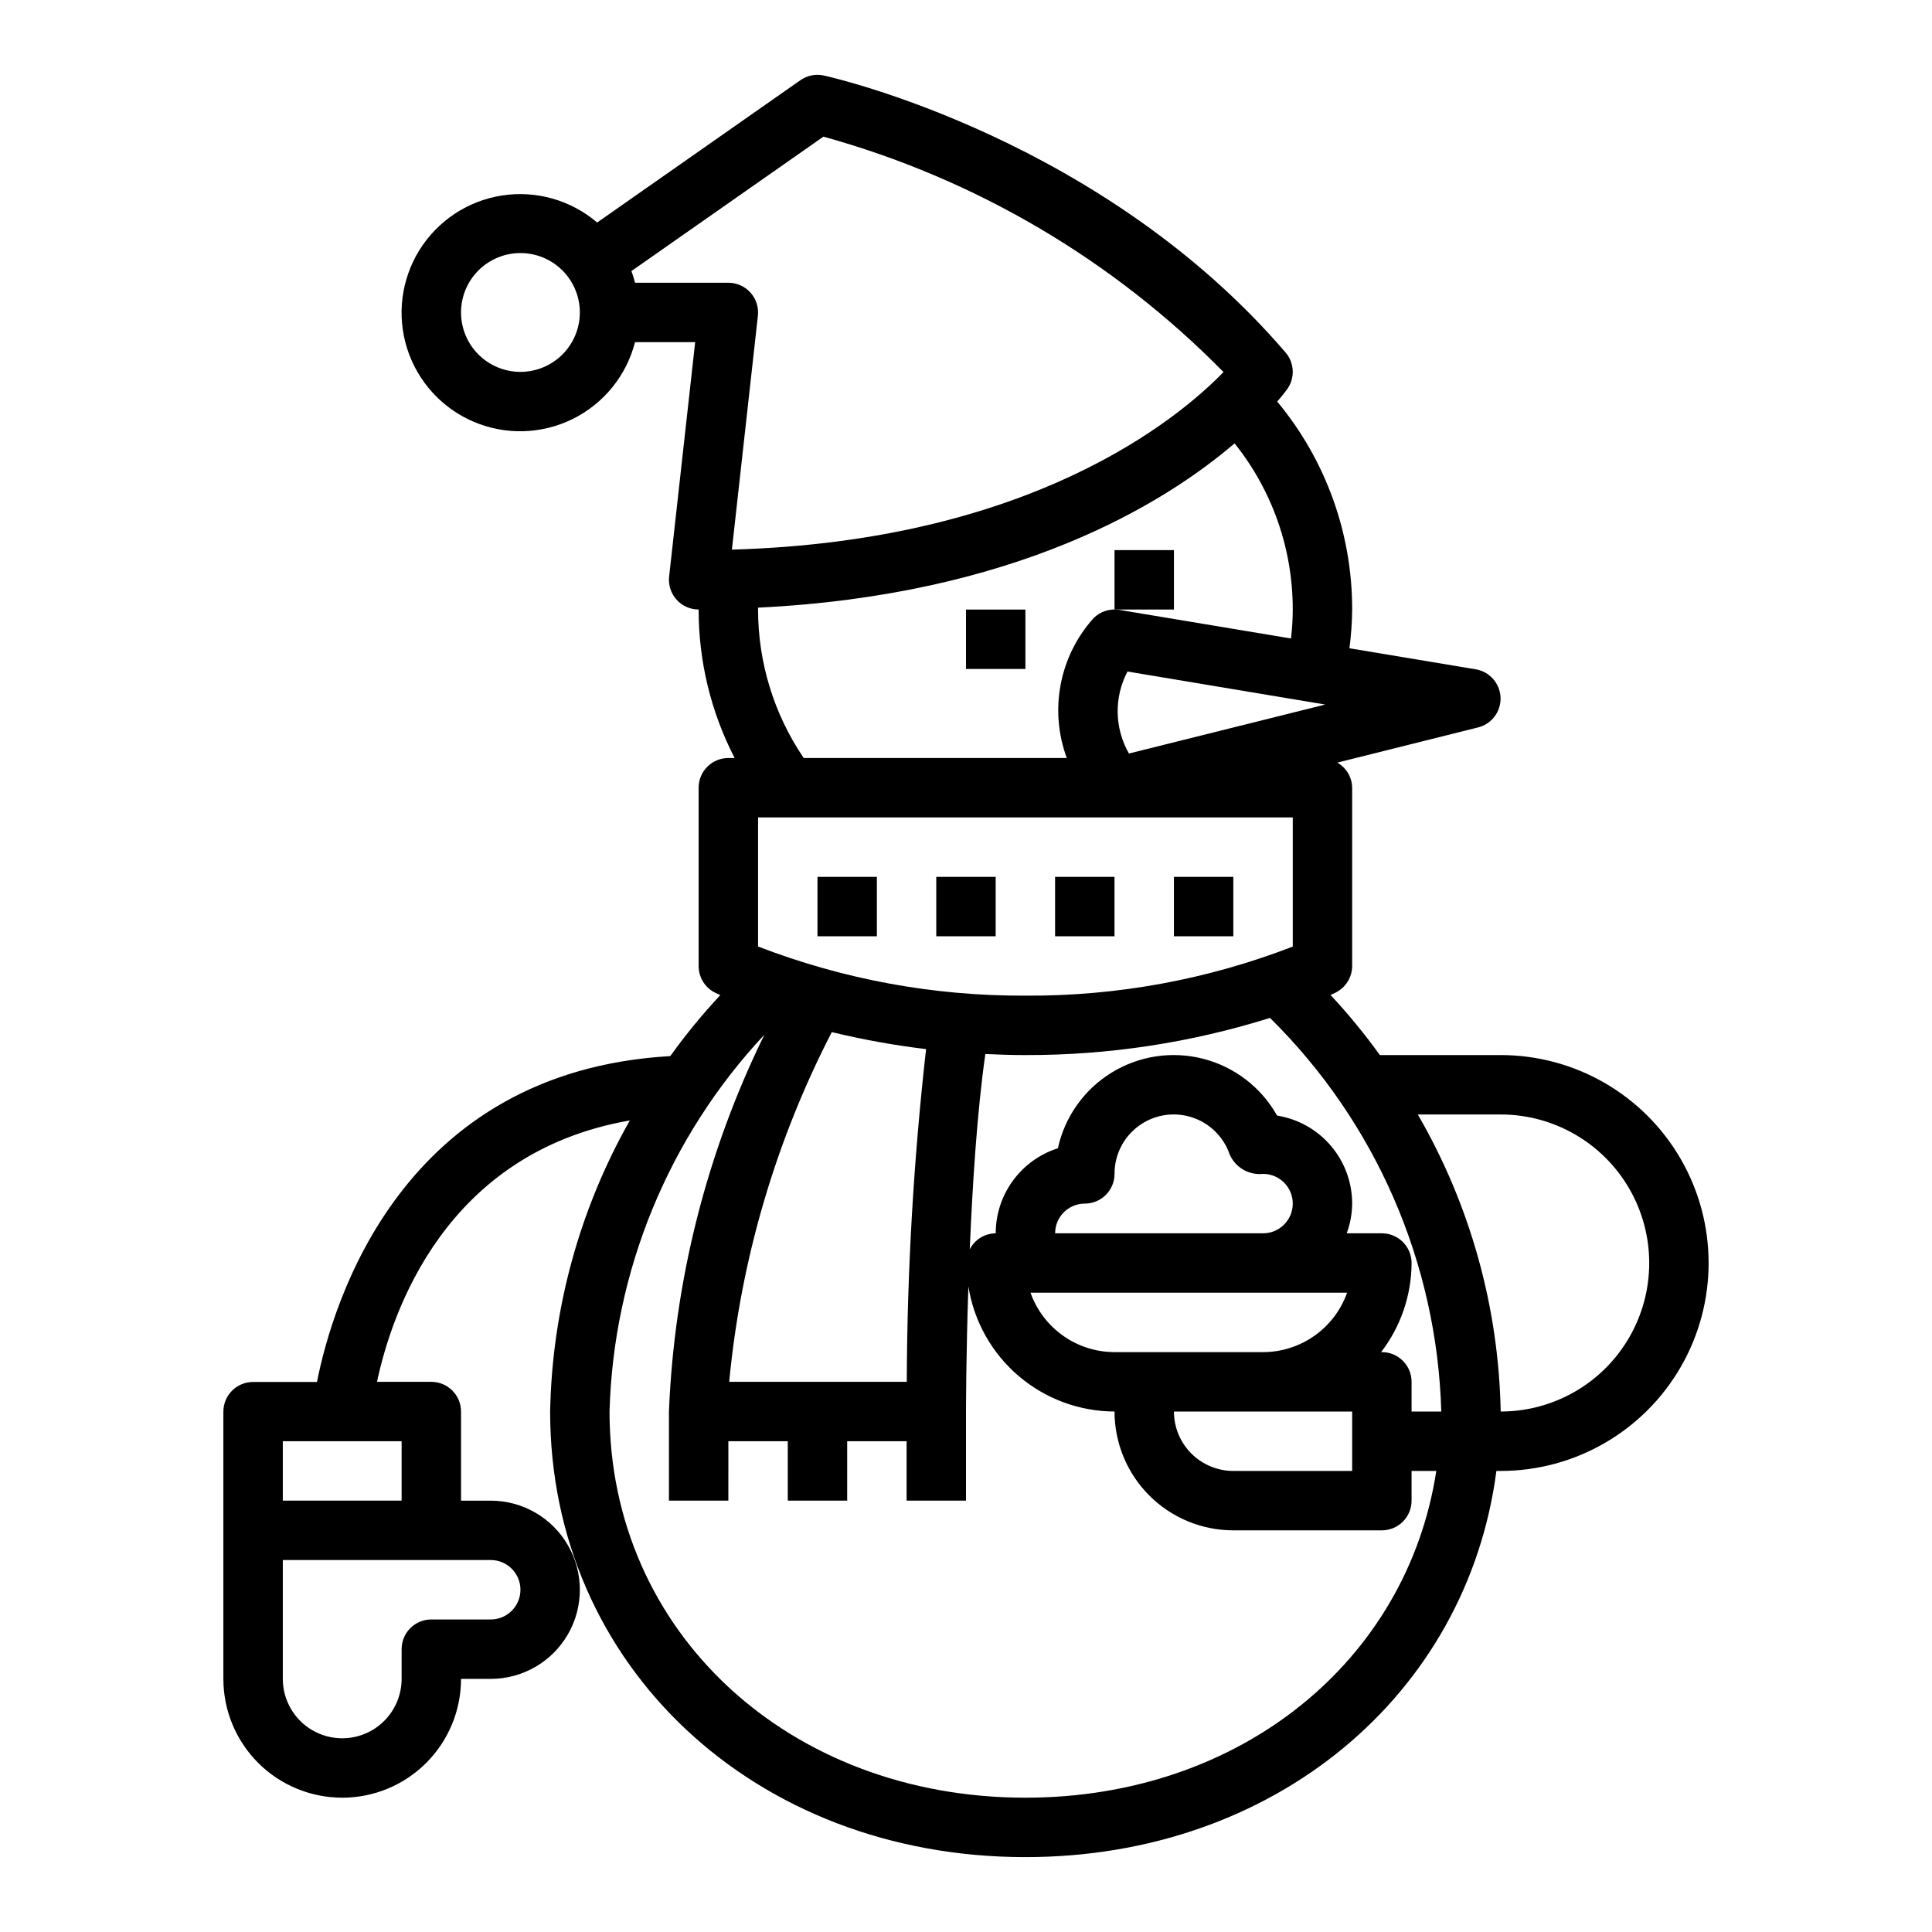 <?xml version="1.0" encoding="UTF-8"?>
<!-- Uploaded to: SVG Repo, www.svgrepo.com, Generator: SVG Repo Mixer Tools -->
<svg fill="#000000" width="800px" height="800px" version="1.1" viewBox="144 144 512 512" xmlns="http://www.w3.org/2000/svg">
 <g>
  <path d="m234.69 620.41c8.352 0 16.359-3.316 22.266-9.223 5.902-5.902 9.223-13.914 9.223-22.266h7.871c8.438 0 16.234-4.5 20.453-11.809 4.219-7.305 4.219-16.309 0-23.613-4.219-7.309-12.016-11.809-20.453-11.809h-7.871v-23.617c0-2.086-0.832-4.09-2.309-5.566-1.477-1.477-3.477-2.305-5.566-2.305h-14.391c3.938-18.5 18.105-60.758 67-69.273-13.348 23.559-20.609 50.074-21.121 77.145 0 67.312 54.145 118.08 125.95 118.08 66.07 0 117.07-43.027 124.82-102.34h1.133c19.688 0 37.879-10.504 47.723-27.555 9.844-17.047 9.844-38.055 0-55.102-9.844-17.051-28.035-27.555-47.723-27.555h-32.016c-4.019-5.578-8.387-10.898-13.074-15.922 0.723-0.332 1.242-0.582 1.379-0.645l-0.004-0.004c2.672-1.332 4.356-4.062 4.356-7.043v-47.234c-0.039-2.758-1.535-5.293-3.938-6.652l37.312-9.328c3.613-0.906 6.098-4.223 5.949-7.945-0.148-3.727-2.887-6.832-6.562-7.453l-33.488-5.582v0.004c0.457-3.406 0.695-6.84 0.727-10.273 0.035-20.129-6.992-39.629-19.863-55.105 1.574-1.812 2.434-2.992 2.652-3.297 2.106-2.949 1.926-6.949-0.43-9.699-48.383-56.441-119.33-72.746-122.35-73.406-2.156-0.48-4.418-0.031-6.227 1.234l-53.863 37.715c-6.969-5.949-16.188-8.566-25.242-7.156-9.055 1.41-17.043 6.703-21.875 14.492-4.828 7.789-6.016 17.301-3.254 26.035 2.766 8.738 9.207 15.836 17.637 19.43 8.43 3.598 18.008 3.332 26.227-0.723 8.219-4.051 14.262-11.492 16.539-20.367h15.941l-6.902 62.109h-0.004c-0.246 2.223 0.469 4.449 1.961 6.117 1.492 1.668 3.625 2.621 5.863 2.621-0.016 13.695 3.258 27.191 9.543 39.359h-1.668c-4.348 0-7.875 3.523-7.875 7.871v47.234c-0.016 2.996 1.672 5.742 4.356 7.082 0.133 0.062 0.652 0.316 1.379 0.645v0.004c-4.758 5.098-9.184 10.496-13.25 16.16-71.164 4.055-89.434 65.195-93.629 86.355h-16.934c-4.348 0-7.871 3.523-7.871 7.871v70.848c0.008 8.348 3.332 16.344 9.234 22.242 5.906 5.894 13.906 9.207 22.254 9.207zm47.23-377.86c-4.176 0-8.18-1.66-11.133-4.613-2.953-2.953-4.609-6.957-4.609-11.133s1.656-8.18 4.609-11.133c2.953-2.949 6.957-4.609 11.133-4.609s8.18 1.66 11.133 4.609c2.953 2.953 4.613 6.957 4.613 11.133s-1.66 8.18-4.613 11.133c-2.953 2.953-6.957 4.613-11.133 4.613zm259.78 196.8c14.062 0 27.055 7.5 34.086 19.68 7.031 12.176 7.031 27.184 0 39.359-7.031 12.18-20.023 19.68-34.086 19.68-0.527-27.676-8.086-54.766-21.965-78.719zm-15.746 78.719h-7.871v-7.871c0-2.09-0.828-4.09-2.305-5.566-1.477-1.477-3.481-2.305-5.566-2.305h-0.203c5.207-6.773 8.047-15.074 8.074-23.617 0-2.086-0.828-4.09-2.305-5.566-1.477-1.477-3.481-2.305-5.566-2.305h-9.32c0.934-2.523 1.422-5.184 1.449-7.871 0-5.621-2.004-11.059-5.652-15.332-3.648-4.277-8.699-7.109-14.25-7.996-4.18-7.449-11.219-12.875-19.488-15.027-8.27-2.152-17.059-0.84-24.34 3.629-7.285 4.469-12.434 11.711-14.258 20.059-4.781 1.523-8.957 4.531-11.918 8.582-2.961 4.051-4.559 8.938-4.559 13.957-2.906 0.023-5.559 1.66-6.879 4.25 0.723-17.32 1.969-36.691 4.133-51.766 3.457 0.164 6.977 0.285 10.621 0.285l-0.004-0.004c21.98 0.059 43.84-3.262 64.812-9.848 28.016 27.617 44.281 64.988 45.395 104.31zm-24.961-31.488c-1.633 4.602-4.652 8.586-8.637 11.402-3.988 2.82-8.75 4.336-13.633 4.344h-39.359c-4.883-0.008-9.645-1.523-13.633-4.344-3.984-2.816-7.004-6.801-8.637-11.402zm-77.375-15.742c0-4.348 3.527-7.871 7.875-7.871 2.086 0 4.09-0.832 5.566-2.309 1.473-1.477 2.305-3.477 2.305-5.566-0.023-5 2.34-9.711 6.363-12.68 4.019-2.973 9.219-3.848 13.988-2.359 4.773 1.492 8.551 5.168 10.168 9.898 1.512 3.457 5.09 5.535 8.84 5.141 4.348 0 7.871 3.527 7.871 7.875 0 4.348-3.523 7.871-7.871 7.871zm78.719 47.23v15.742l-31.484 0.004c-4.176 0-8.18-1.66-11.133-4.613-2.953-2.953-4.613-6.957-4.613-11.133zm-157.44-123.23v-34.215h141.7v34.23c-22.59 8.742-46.625 13.152-70.848 13.004-24.223 0.121-48.25-4.297-70.848-13.02zm44.523 27.188c-3.305 29.273-5.012 58.707-5.117 88.168h-47.059c3.062-32.344 12.293-63.805 27.191-92.676 8.23 1.992 16.574 3.5 24.984 4.508zm53.766-78.336v0.004c-3.852-6.699-3.996-14.906-0.387-21.734l52.398 8.754zm43.406-38.168c-0.008 2.566-0.16 5.133-0.465 7.684l-45.469-7.574c-2.508-0.422-5.062 0.398-6.863 2.195-4.445 4.945-7.453 11.012-8.703 17.543-1.246 6.527-0.688 13.277 1.617 19.512h-69.715c-7.887-11.609-12.102-25.324-12.098-39.359v-0.488c68.141-3.32 107.48-27.434 126.28-43.539 10 12.492 15.438 28.023 15.414 44.027zm-148.63-15.871 6.887-61.984c0.246-2.227-0.469-4.449-1.961-6.117-1.492-1.668-3.625-2.621-5.863-2.621h-24.734c-0.266-1.047-0.586-2.078-0.961-3.094l50.883-35.621c40.211 11.121 76.781 32.637 106.03 62.387-11.934 12.289-50.824 44.816-130.28 47.051zm8.605 128.57h-0.004c-15.277 31.164-23.891 65.168-25.285 99.848v23.617h15.742l0.004-15.746h15.742v15.742h15.742l0.004-15.742h15.742v15.742h15.742l0.004-23.613c0-0.309 0-14.578 0.629-33.141 1.477 9.219 6.18 17.617 13.273 23.688 7.098 6.07 16.117 9.422 25.457 9.453 0 8.352 3.316 16.359 9.223 22.266s13.914 9.223 22.266 9.223h39.359c2.086 0 4.09-0.828 5.566-2.305 1.477-1.477 2.305-3.481 2.305-5.566v-7.871h6.551c-7.699 50.309-51.871 86.59-108.89 86.59-62.828 0-110.21-43.996-110.21-102.34 1.035-37.172 15.625-72.688 41.027-99.848zm-127.62 107.72h31.488v15.742l-31.488 0.004zm0 31.488h55.105c4.348 0 7.871 3.527 7.871 7.875s-3.523 7.871-7.871 7.871h-15.746c-4.348 0-7.871 3.523-7.871 7.871v7.871c0 5.625-3 10.824-7.871 13.637s-10.875 2.812-15.746 0-7.871-8.012-7.871-13.637z"/>
  <path d="m400 305.54h15.742v15.742h-15.742z"/>
  <path d="m439.36 289.79h15.742v15.742h-15.742z"/>
  <path d="m360.64 376.38h15.742v15.742h-15.742z"/>
  <path d="m392.12 376.38h15.742v15.742h-15.742z"/>
  <path d="m423.61 376.38h15.742v15.742h-15.742z"/>
  <path d="m455.1 376.38h15.742v15.742h-15.742z"/>
 </g>
</svg>